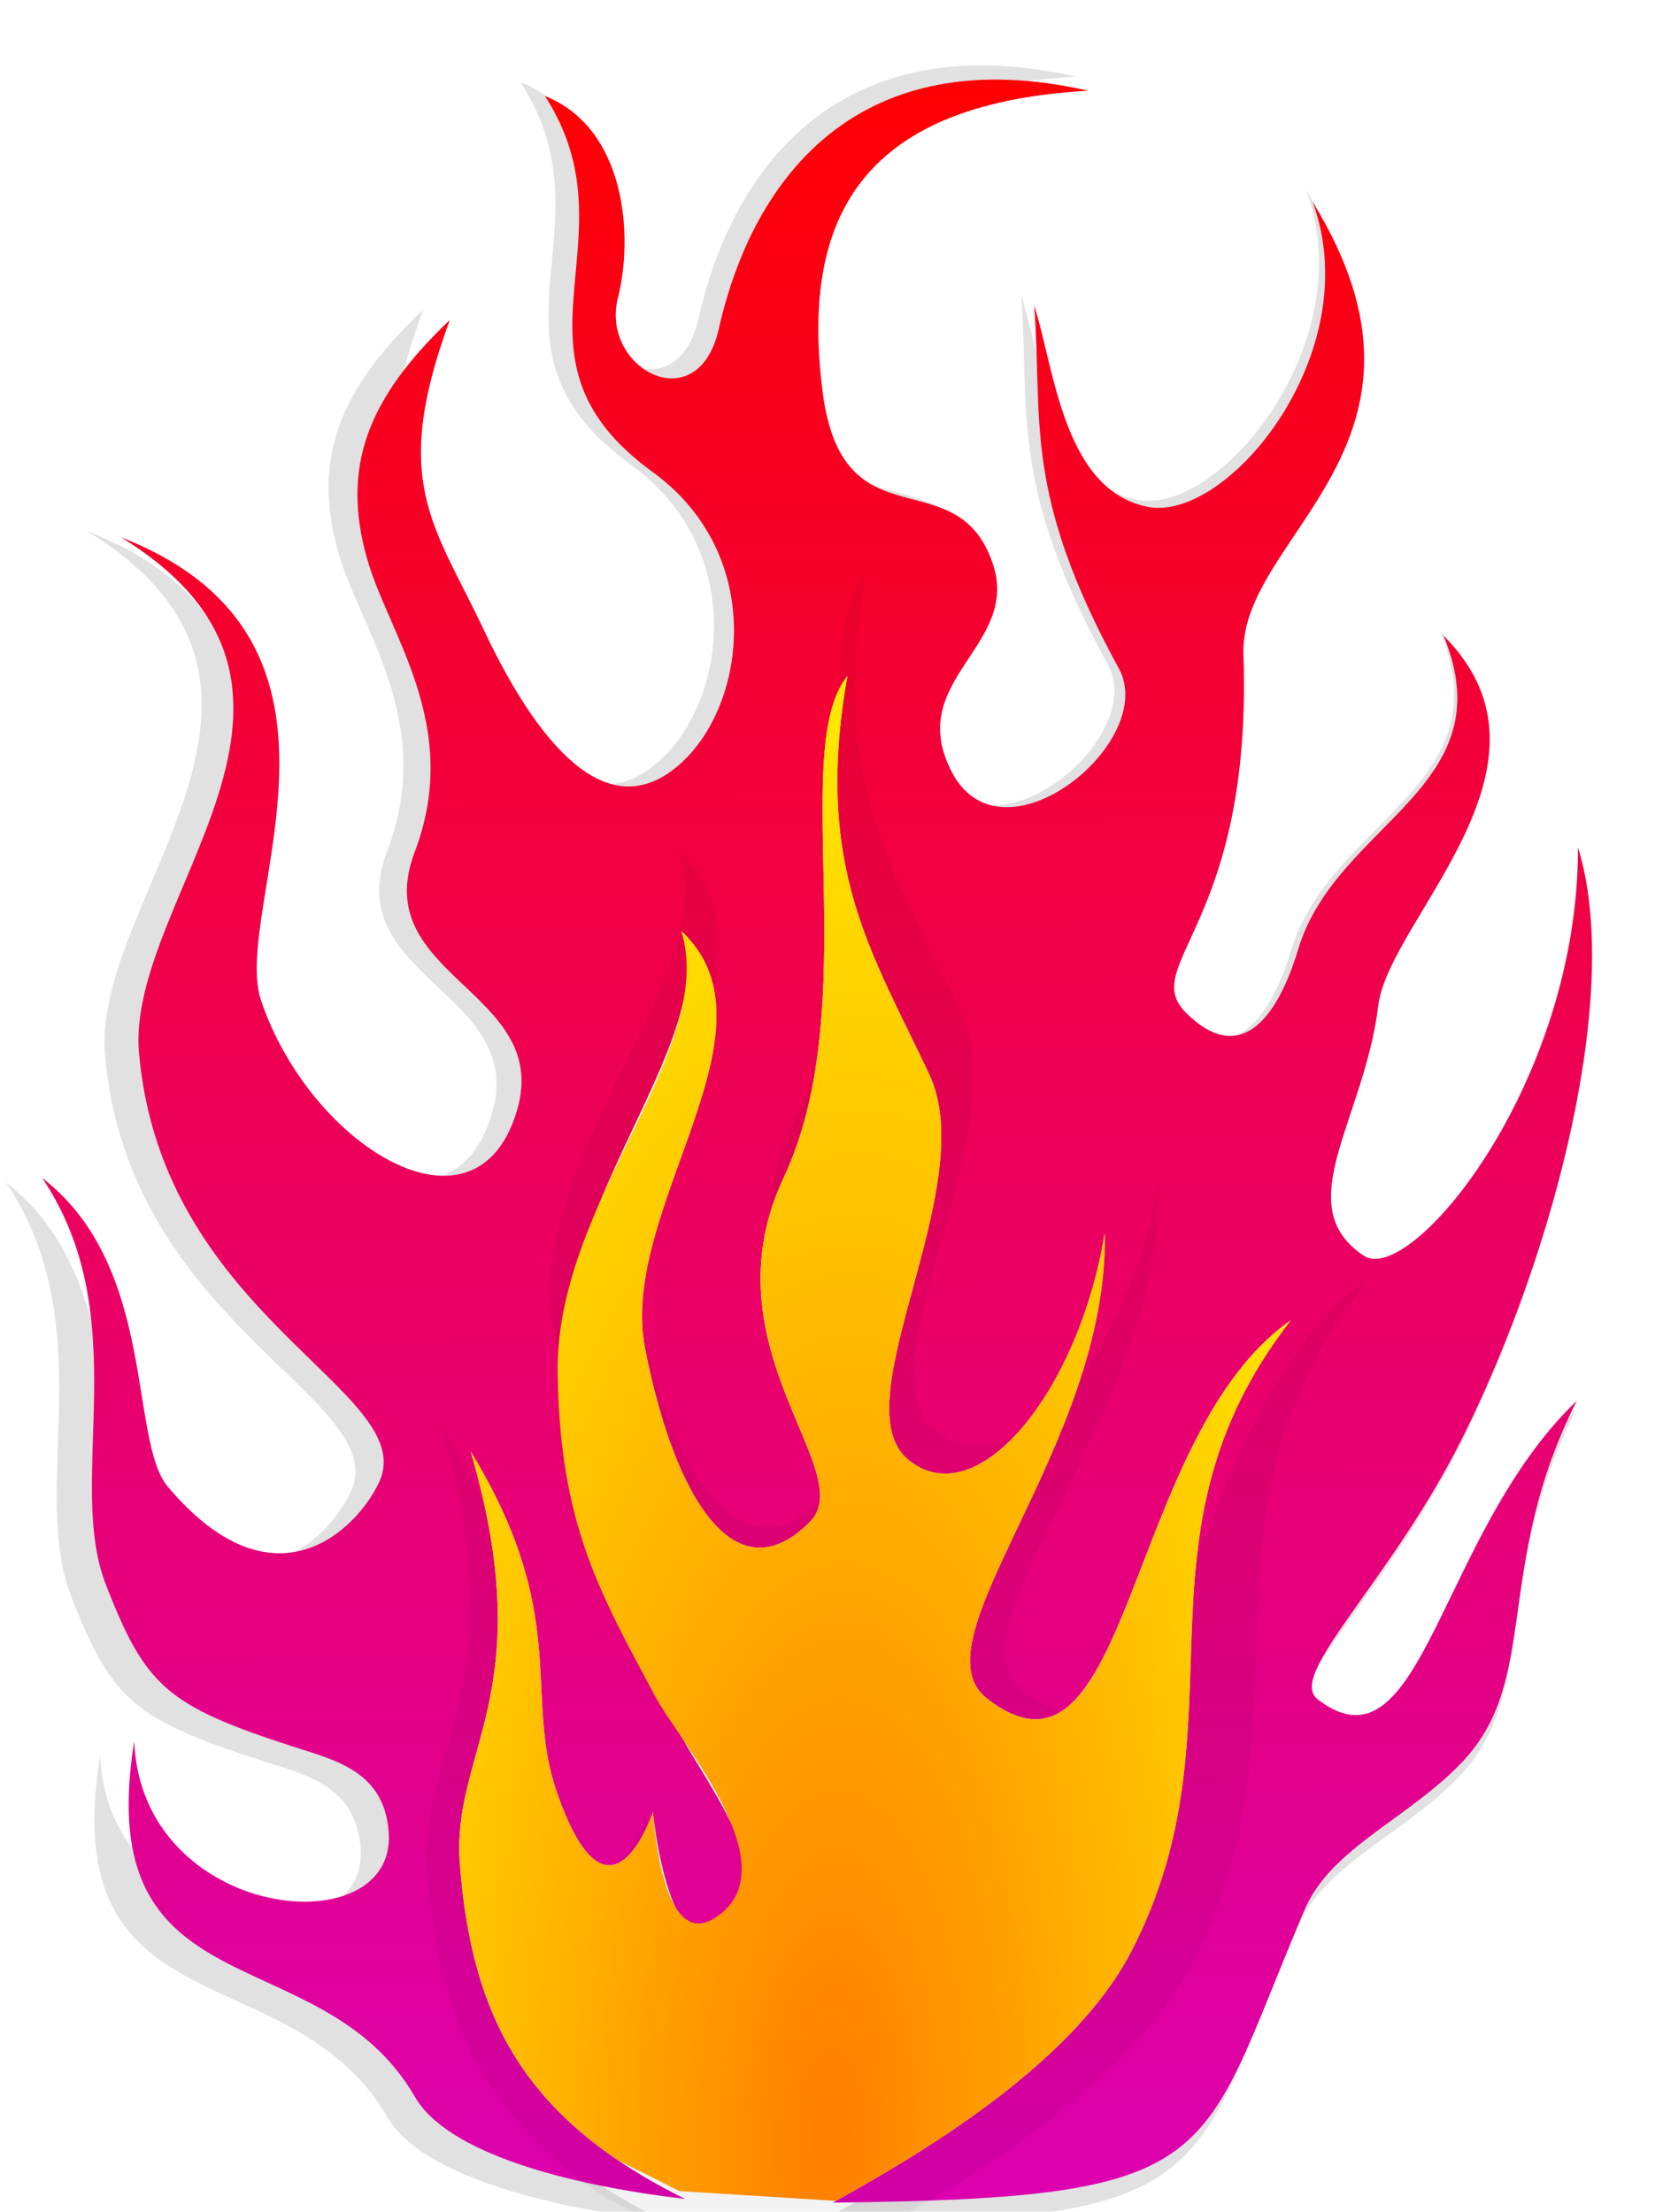 <?xml version="1.0" encoding="UTF-8" standalone="no"?>
<!-- Created with Inkscape (http://www.inkscape.org/) -->
<svg
    xmlns:inkscape="http://www.inkscape.org/namespaces/inkscape"
    xmlns:rdf="http://www.w3.org/1999/02/22-rdf-syntax-ns#"
    xmlns="http://www.w3.org/2000/svg"
    xmlns:sodipodi="http://sodipodi.sourceforge.net/DTD/sodipodi-0.dtd"
    xmlns:cc="http://creativecommons.org/ns#"
    xmlns:xlink="http://www.w3.org/1999/xlink"
    xmlns:dc="http://purl.org/dc/elements/1.1/"
    xmlns:svg="http://www.w3.org/2000/svg"
    xmlns:ns1="http://sozi.baierouge.fr"
    id="svg2"
    sodipodi:docname="flame_color.svg"
    inkscape:export-filename="/home/yves/Bureau/risk/extremement inflammable.svg.png"
    viewBox="0 0 451.55 600.5"
    sodipodi:version="0.32"
    inkscape:export-xdpi="196"
    version="1.0"
    inkscape:output_extension="org.inkscape.output.svg.inkscape"
    inkscape:export-ydpi="196"
    inkscape:version="0.48.2 r9819"
  >
  <defs
      id="defs4"
    >
    <linearGradient
        id="linearGradient3926"
        y2="273.24"
        gradientUnits="userSpaceOnUse"
        x2="607.48"
        y1="-419.67"
        x1="604.95"
        inkscape:collect="always"
      >
      <stop
          id="stop3922"
          style="stop-color:#ff0000"
          offset="0"
      />
      <stop
          id="stop3924"
          style="stop-color:#d500cf"
          offset="1"
      />
    </linearGradient
    >
    <radialGradient
        id="radialGradient3940"
        gradientUnits="userSpaceOnUse"
        cy="500.47"
        cx="209.1"
        gradientTransform="matrix(.112 -3.573 1.39 .044 -493.65 1304.7)"
        r="112.88"
        inkscape:collect="always"
      >
      <stop
          id="stop3930"
          style="stop-color:#ff7d00"
          offset="0"
      />
      <stop
          id="stop3932"
          style="stop-color:#ffec00"
          offset="1"
      />
    </radialGradient
    >
    <filter
        id="filter4008"
        inkscape:collect="always"
      >
      <feGaussianBlur
          id="feGaussianBlur4010"
          stdDeviation="4.607"
          inkscape:collect="always"
      />
    </filter
    >
    <filter
        id="filter4070"
        inkscape:collect="always"
      >
      <feGaussianBlur
          id="feGaussianBlur4072"
          stdDeviation="7.323"
          inkscape:collect="always"
      />
    </filter
    >
  </defs
  >
  <sodipodi:namedview
      id="base"
      bordercolor="#666666"
      inkscape:pageshadow="2"
      inkscape:guide-bbox="true"
      pagecolor="#ffffff"
      inkscape:window-height="842"
      inkscape:window-maximized="1"
      inkscape:zoom="1.0041631"
      inkscape:window-x="-4"
      showgrid="false"
      borderopacity="1.0"
      inkscape:current-layer="g3884"
      inkscape:cx="264.61314"
      inkscape:cy="303.94688"
      showguides="true"
      inkscape:window-y="-4"
      inkscape:snap-global="false"
      inkscape:window-width="1440"
      inkscape:pageopacity="0.0"
      inkscape:document-units="px"
    >
    <sodipodi:guide
        id="guide2887"
        position="458.576,-142.259"
        orientation="0,1"
    />
    <sodipodi:guide
        id="guide2889"
        position="172.066,-102.187"
        orientation="1,0"
    />
    <sodipodi:guide
        id="guide2891"
        position="524.694,557.988"
        orientation="1,0"
    />
    <sodipodi:guide
        id="guide3800"
        position="226.427,3.648"
        orientation="0,1"
    />
  </sodipodi:namedview
  >
  <g
      id="g3884"
      inkscape:label="layer"
      transform="translate(-394.91 432.31)"
      inkscape:groupmode="layer"
    >
    <path
        id="path4012"
        style="opacity:.347;filter:url(#filter4070);fill:#000000"
        sodipodi:nodetypes="csscssscsssscssscssscscscscssscssscszcscscsscsscsscssscscssssc"
        inkscape:connector-curvature="0"
        d="m687.17-411.5c-63.371-14.239-93.071 23.521-102.62 65.741-5.798 25.622-33.034 10.966-28.035-8.566 4.374-17.092 2.172-46.826-20.293-55.708 25.98 39.955-14.604 71.707 29.923 103.82 33.784 24.367 25.305 70.379 3.335 83.832-20.512 12.56-39.115-16.756-50.298-40.357-13.702-28.916-26.038-40.505-9.383-85.446-22.945 21.677-30.192 40.595-23.012 65.863 5.948 20.935 26.594 46.228 13.249 81.061-13.135 34.286 38.095 38.317 28.481 71.175-11.286 38.575-57.579 9.899-71.179-30.195-8.652-25.507 35.07-99.265-38.897-127.89 69.165 42.184 1.252 99.834 4.981 142.37 6.434 73.382 78.451 93.521 66.7 118.61-6.028 12.867-29.05 36.105-58.667 1.224-10.943-12.888-2.961-60.83-34.928-85.279 26.17 38.716 6.364 83.374 17.687 112.3 11.014 28.135 16.951 33.465 52.27 44.804 11.445 3.674 25.135 6.744 26.339 23.614 2.256 31.62-68.662 24.577-70.73-25.145-12.273 75.691 51.878 53.226 78.015 98.189 8.877 15.272 41.524 24.291 75.05 28.158-44.847-22.054-59.222-50.317-62.559-92.321-2.518-31.692 22.604-47.248 3.013-114.05 27.865 45.392 14.562 67.095 23.894 93.959 14.639 42.143 26.727 5.545 26.727 5.545s4.182 42.822 19.233 33.362c21.664-13.617-10.605-47.581-14.578-61.292-8.082-27.892-14.67-39.146-26.923-91.376-10.253-43.703 41.805-93.691 30.179-123.93 29.377 27.283-17.657 76.965-10.089 115.26 8.27 41.85 25.277 68.51 45.815 47.89 13.904-13.959-29.458-48.194-7.272-95.094 22.611-47.798 1.183-118.02 17.689-138.49-9.427 52.716 6.726 76.173 22.746 110 14.721 31.082-24.956 90.993-5.762 106.49 19.194 15.499 47.354-18.944 54.538-62.676 1.094 58.706-53.348 112.48-32.804 128.49 40.035 31.186 38.379-72.299 84.462-104.38-46.977 60.191-11.655 111.19-44.159 174.02-16.94 32.744-62.468 58.147-83.055 69.615 109.93-1.167 101.07-10.797 131.02-80.79 7.394-17.277 29.057-25.248 44.059-41.096 21.571-22.787 8.387-53.921 31.628-99.537-38.485 36.602-42.949 104.62-71.997 82.458-8.888-6.779 20.524-32.54 40.685-73.154 25.642-51.656 43.874-122.96 31.646-162.06 0.166 65.356-46.6 121.26-59.526 112.7-20.865-13.809 0.111-37.33 4.026-69.11 2.944-23.896 54.236-66.358 18.141-102.08 17.424 41.938-29.881 51.608-40.407 86.575-3.817 12.681-13.496 34.857-31.108 17.584-13.548-13.289 18.508-24.126 15.901-99.088-1.143-32.873 60.627-57.968 19.255-124.84 15.257 41.534-23.594 88.415-45.772 84.159-23.6-4.529-26.097-38.648-31.616-55.565 2.353 31.983-3.201 51.697 23.524 100.23 11.064 20.093-32.233 55.298-46.355 28.692-13.538-25.504 19.005-34.758 11.331-57.589-9.945-29.59-41.825-4.299-47.33-47.67-5.763-45.407 8.396-79.38 73.813-83.017z"
    />
    <path
        id="path2969"
        inkscape:connector-curvature="0"
        sodipodi:nodetypes="csscssscsssscssscssscscscscssscssscszcscscsscsscsscssscscssssc"
        style="fill:url(#linearGradient3926)"
        d="m690.37-407.69c-61.92-14-90.941 23.126-100.28 64.635-5.665 25.191-32.278 10.782-27.393-8.422 4.274-16.805 2.122-46.039-19.828-54.771 25.385 39.283-14.269 70.501 29.238 102.08 33.011 23.958 24.726 69.195 3.258 82.423-20.042 12.349-38.22-16.475-49.147-39.678-13.388-28.43-25.442-39.824-9.168-84.009-22.42 21.313-29.501 39.912-22.486 64.755 5.812 20.583 25.985 45.451 12.946 79.698-12.835 33.709 37.222 37.672 27.83 69.978-11.027 37.926-56.261 9.732-69.55-29.687-8.454-25.078 34.267-97.595-38.006-125.74 67.582 41.475 1.223 98.155 4.867 139.97 6.287 72.148 76.656 91.948 65.173 116.61-5.89 12.651-28.385 35.497-57.324 1.204-10.693-12.671-2.893-59.807-34.128-83.845 25.571 38.065 6.218 81.972 17.282 110.41 10.761 27.662 16.563 32.902 51.073 44.05 11.183 3.613 24.56 6.63 25.736 23.217 2.205 31.089-67.09 24.164-69.111-24.722-11.992 74.418 50.69 52.33 76.229 96.538 8.674 15.015 40.573 23.883 73.332 27.685-43.82-21.683-57.867-49.471-61.127-90.769-2.46-31.159 22.086-46.453 2.944-112.13 27.227 44.629 14.229 65.966 23.347 92.379 14.304 41.434 26.115 5.451 26.115 5.451s4.087 42.102 18.792 32.801c21.168-13.388-10.362-46.781-14.245-60.262-7.897-27.423-14.334-38.488-26.307-89.839-10.018-42.968 40.848-92.116 29.488-121.85 28.705 26.824-17.253 75.671-9.858 113.32 8.081 41.146 24.698 67.358 44.766 47.085 13.586-13.724-28.784-47.384-7.106-93.495 22.094-46.995 1.156-116.04 17.284-136.17-9.211 51.83 6.572 74.892 22.225 108.15 14.384 30.559-24.384 89.463-5.63 104.7 18.754 15.238 46.27-18.625 53.29-61.622 1.069 57.718-52.126 110.59-32.053 126.33 39.119 30.662 37.501-71.083 82.528-102.62-45.89 59.186-11.38 109.33-43.14 171.1-16.55 32.2-61.03 57.17-81.15 68.45 107.41-1.148 98.754-10.615 128.03-79.431 7.225-16.986 28.392-24.824 43.05-40.405 21.077-22.404 8.195-53.015 30.904-97.863-37.604 35.987-41.966 102.86-70.349 81.072-8.684-6.665 20.055-31.993 39.754-71.924 25.055-50.787 42.87-120.89 30.922-159.33 0.162 64.257-45.533 119.22-58.164 110.81-20.388-13.577 0.108-36.702 3.934-67.948 2.877-23.494 52.994-65.242 17.726-100.36 17.026 41.233-29.197 50.74-39.482 85.119-3.73 12.467-13.187 34.271-30.396 17.288-13.238-13.065 18.084-23.72 15.537-97.422-1.117-32.32 59.239-56.993 18.814-122.74 14.908 40.835-23.054 86.928-44.724 82.744-23.06-4.452-25.499-37.998-30.892-54.63 2.299 31.445-3.127 50.828 22.985 98.544 10.811 19.755-31.495 54.368-45.294 28.209-13.228-25.075 18.57-34.174 11.072-56.621-9.718-29.092-40.867-4.227-46.246-46.868-5.631-44.643 8.204-78.045 72.123-81.621z"
    />
    <path
        id="path3942"
        d="m230.09 183.53c-16.128 20.127 4.812 89.162-17.281 136.16-21.678 46.111 20.679 79.776 7.094 93.5-20.068 20.273-36.669-5.947-44.75-47.094-7.395-37.652 38.549-86.488 9.844-113.31 11.36 29.735-39.487 78.876-29.469 121.84 11.973 51.352 18.415 62.421 26.312 89.844 3.882 13.481 35.386 46.894 14.219 60.281-14.706 9.301-18.781-32.812-18.781-32.812s-11.821 35.965-26.125-5.469c-9.118-26.412 3.883-47.746-23.344-92.375 19.142 65.678-5.397 80.997-2.938 112.16 2.757 34.926 13.235 60.17 42.906 80.25l16.719 8.375 42.5 2.656c20.45-11.468 63.963-36.169 80.312-67.969 31.761-61.773-2.746-111.91 43.156-171.09-45.028 31.541-43.413 133.29-82.531 102.62-20.073-15.734 33.1-68.625 32.031-126.34-7.02 42.997-34.527 76.863-53.281 61.625s20.009-74.129 5.625-104.69c-15.653-33.253-31.43-56.326-22.219-108.16z"
        style="opacity:.222;fill-rule:evenodd;color:#000000;filter:url(#filter4008);fill:#000000"
        inkscape:connector-curvature="0"
        transform="matrix(1.134 0 0 1.096 369.32 -478.3)"
    />
    <path
        id="path3038"
        style="fill-rule:evenodd;color:#000000;fill:url(#radialGradient3940)"
        d="m230.09 183.53c-16.128 20.127 4.812 89.162-17.281 136.16-21.678 46.111 20.679 79.776 7.094 93.5-20.068 20.273-36.669-5.947-44.75-47.094-7.395-37.652 38.549-86.488 9.844-113.31 9.952 32.551-34.251 73.63-33.581 119.96 0.598 41.397 11.486 59.604 26.425 87.731 6.581 12.39 37.386 46.894 16.219 60.281-14.706 9.301-16.781-28.812-16.781-28.812s-11.821 35.965-26.125-5.469c-9.118-26.412 3.883-47.746-23.344-92.375 19.142 65.678-5.397 80.997-2.938 112.16 2.757 34.926 13.235 60.17 42.906 80.25l16.719 8.375 42.5 2.656c20.45-11.468 63.963-36.169 80.312-67.969 31.761-61.773-2.746-111.91 43.156-171.09-45.028 31.541-43.413 133.29-82.531 102.62-20.073-15.734 33.1-68.625 32.031-126.34-7.02 42.997-34.527 76.863-53.281 61.625s20.009-74.129 5.625-104.69c-15.653-33.253-31.43-56.326-22.219-108.16z"
        sodipodi:nodetypes="cssscssscscscccscscssc"
        inkscape:connector-curvature="0"
        transform="translate(394.91 -432.31)"
    />
  </g
  >
</svg
>
